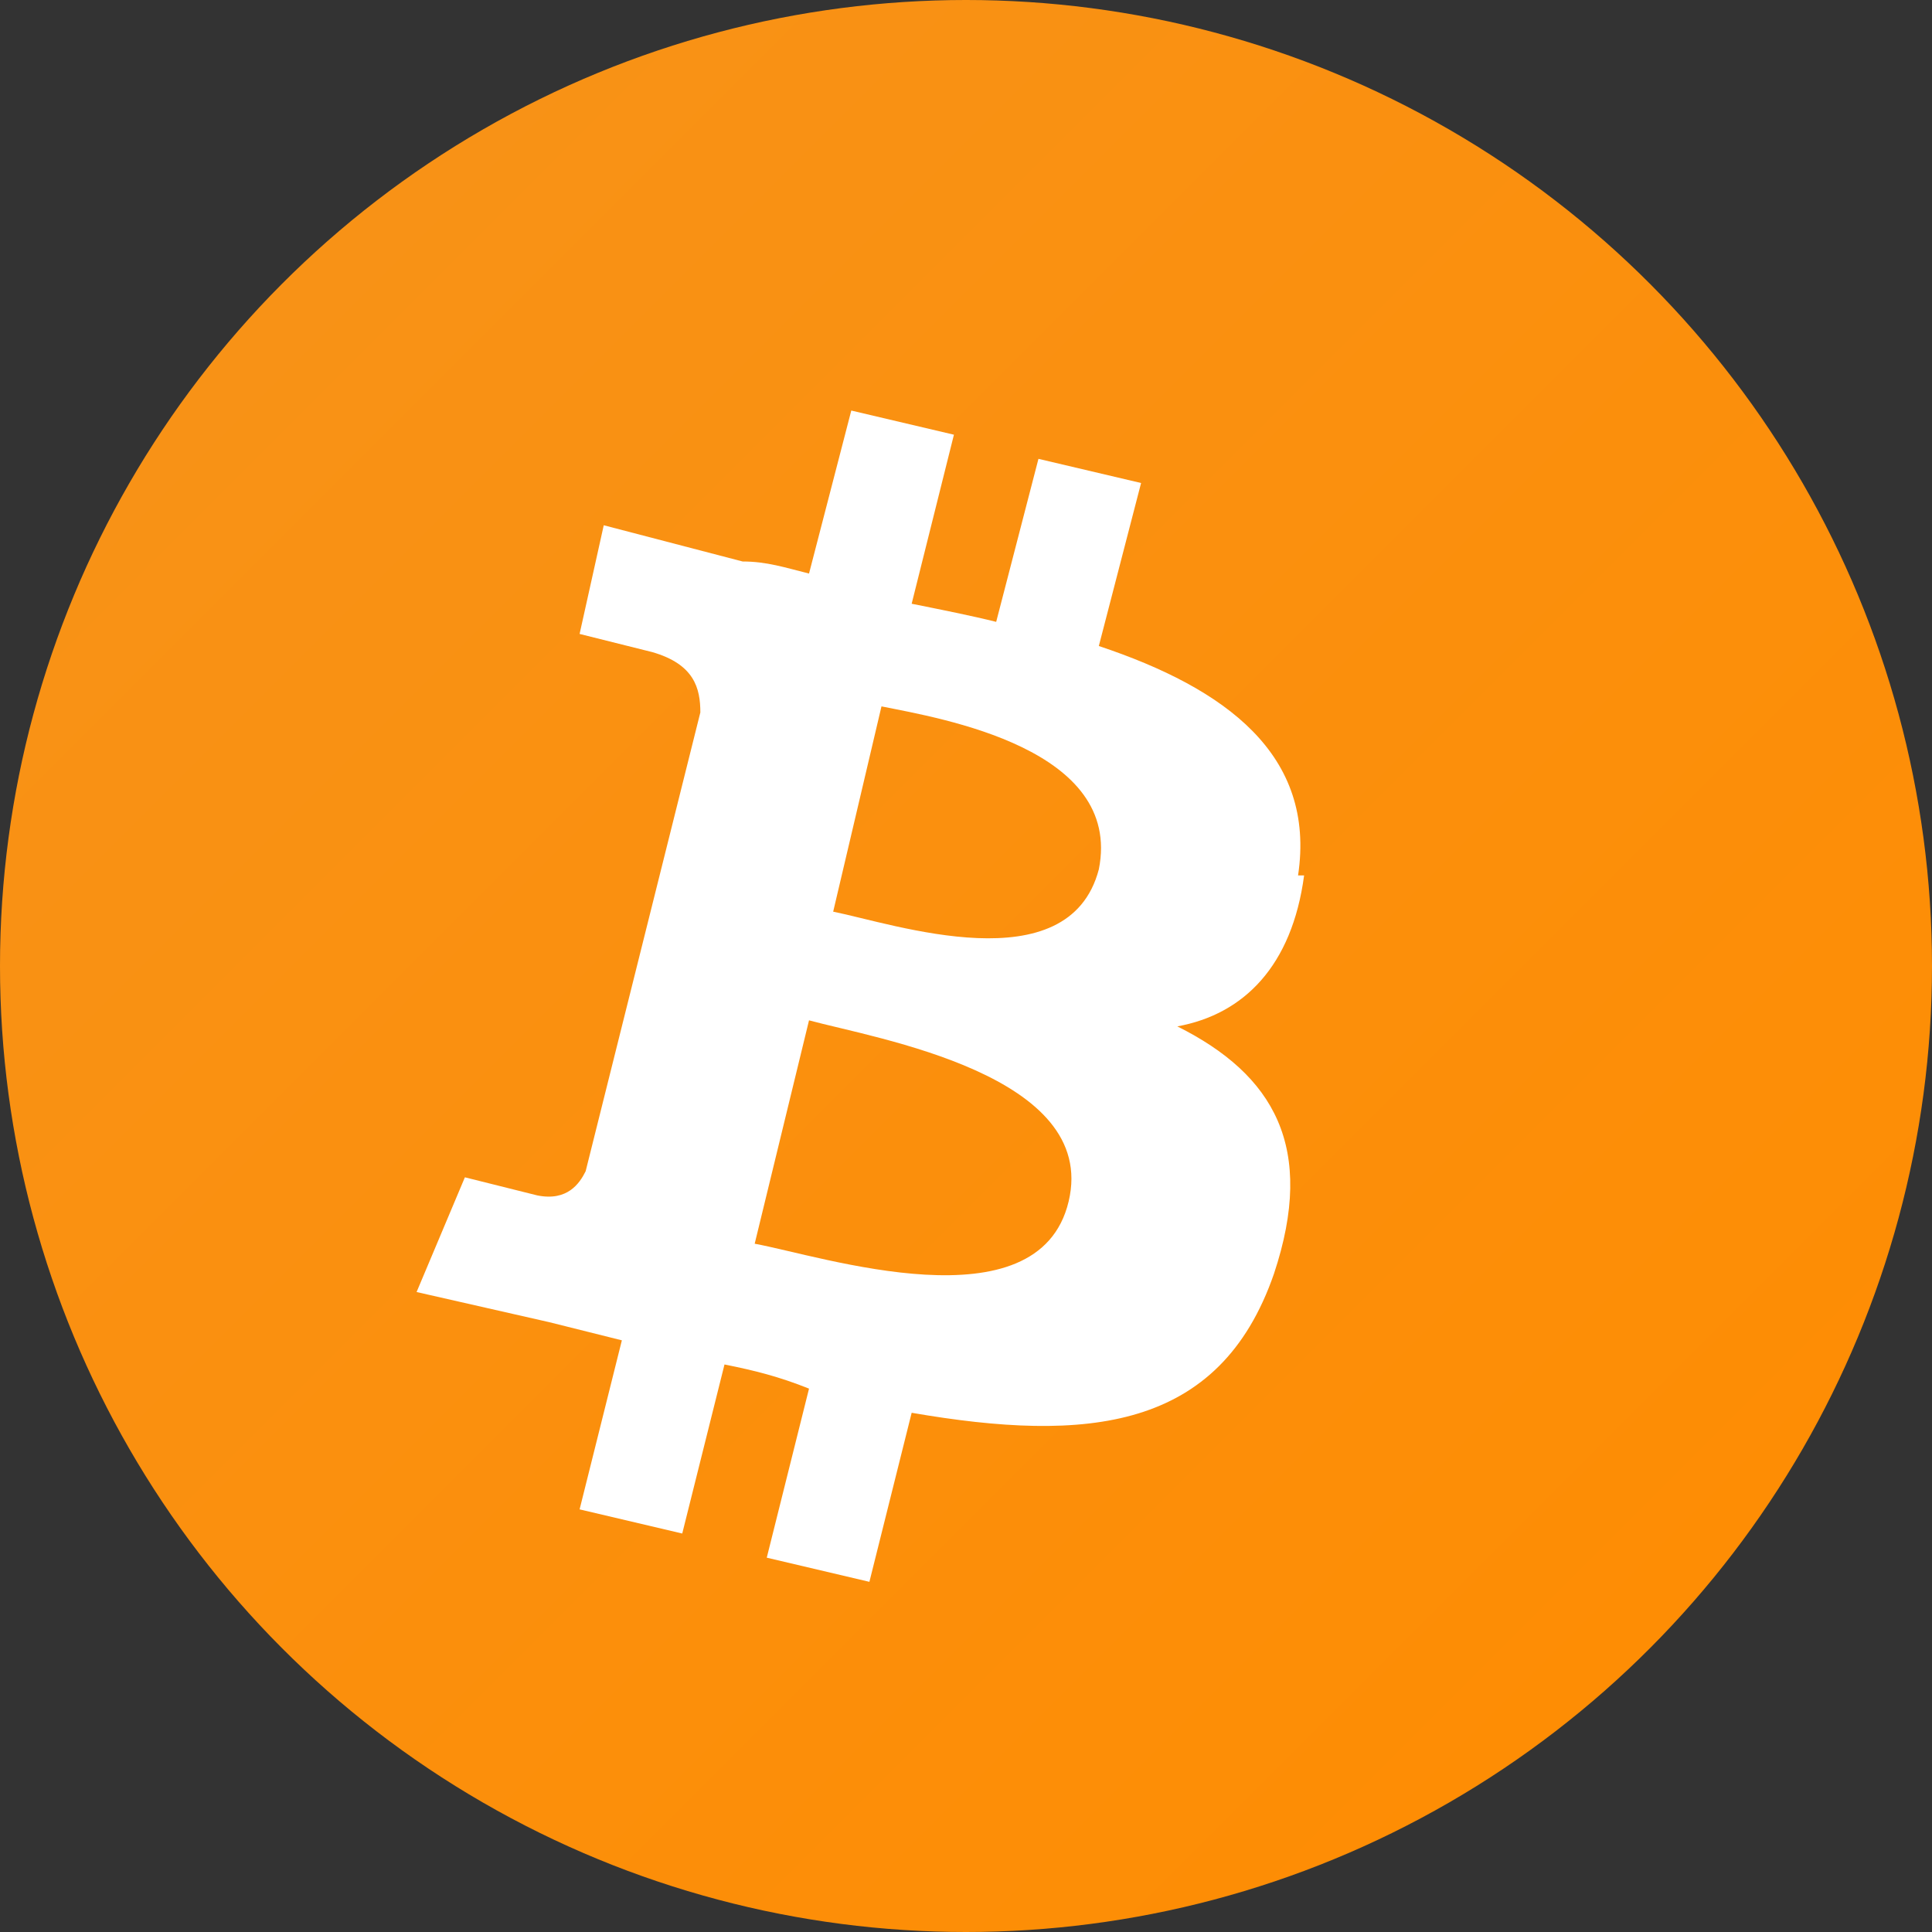 <svg xmlns="http://www.w3.org/2000/svg" viewBox="0 0 32 32" fill="none">
  <rect x="0" y="0" width="32" height="32" fill="#333333" stroke="none"/>
  <defs>
    <linearGradient id="bitcoinGradient" x1="0%" y1="0%" x2="100%" y2="100%">
      <stop offset="0%" style="stop-color:#F7931A;stop-opacity:1" />
      <stop offset="100%" style="stop-color:#FF8C00;stop-opacity:1" />
    </linearGradient>
  </defs>
  <circle cx="16" cy="16" r="16" fill="url(#bitcoinGradient)"/>
  <path d="M21.5 14.5c.3-2-1.2-3.1-3.3-3.8l.7-2.7-1.7-.4-.7 2.7c-.4-.1-.9-.2-1.4-.3l.7-2.8-1.7-.4-.7 2.7c-.4-.1-.7-.2-1.1-.2l-2.3-.6-.4 1.8s1.2.3 1.2.3c.7.2.8.6.8 1l-1.9 7.6c-.1.2-.3.5-.8.4 0 0-1.2-.3-1.2-.3l-.8 1.9 2.2.5 1.2.3-.7 2.8 1.7.4.7-2.8c.5.1.9.2 1.4.4l-.7 2.8 1.7.4.7-2.8c2.9.5 5.1.3 6-2.3.7-2.1 0-3.3-1.6-4.1 1.1-.2 1.9-1 2.1-2.5zm-3.8 5.4c-.5 2.1-4.1.9-5.2.7l.9-3.7c1.1.3 4.8.9 4.3 3zm.5-5.5c-.5 1.9-3.4.9-4.4.7l.8-3.4c1 .2 4 .7 3.6 2.7z" 
        fill="white"/>
</svg>

